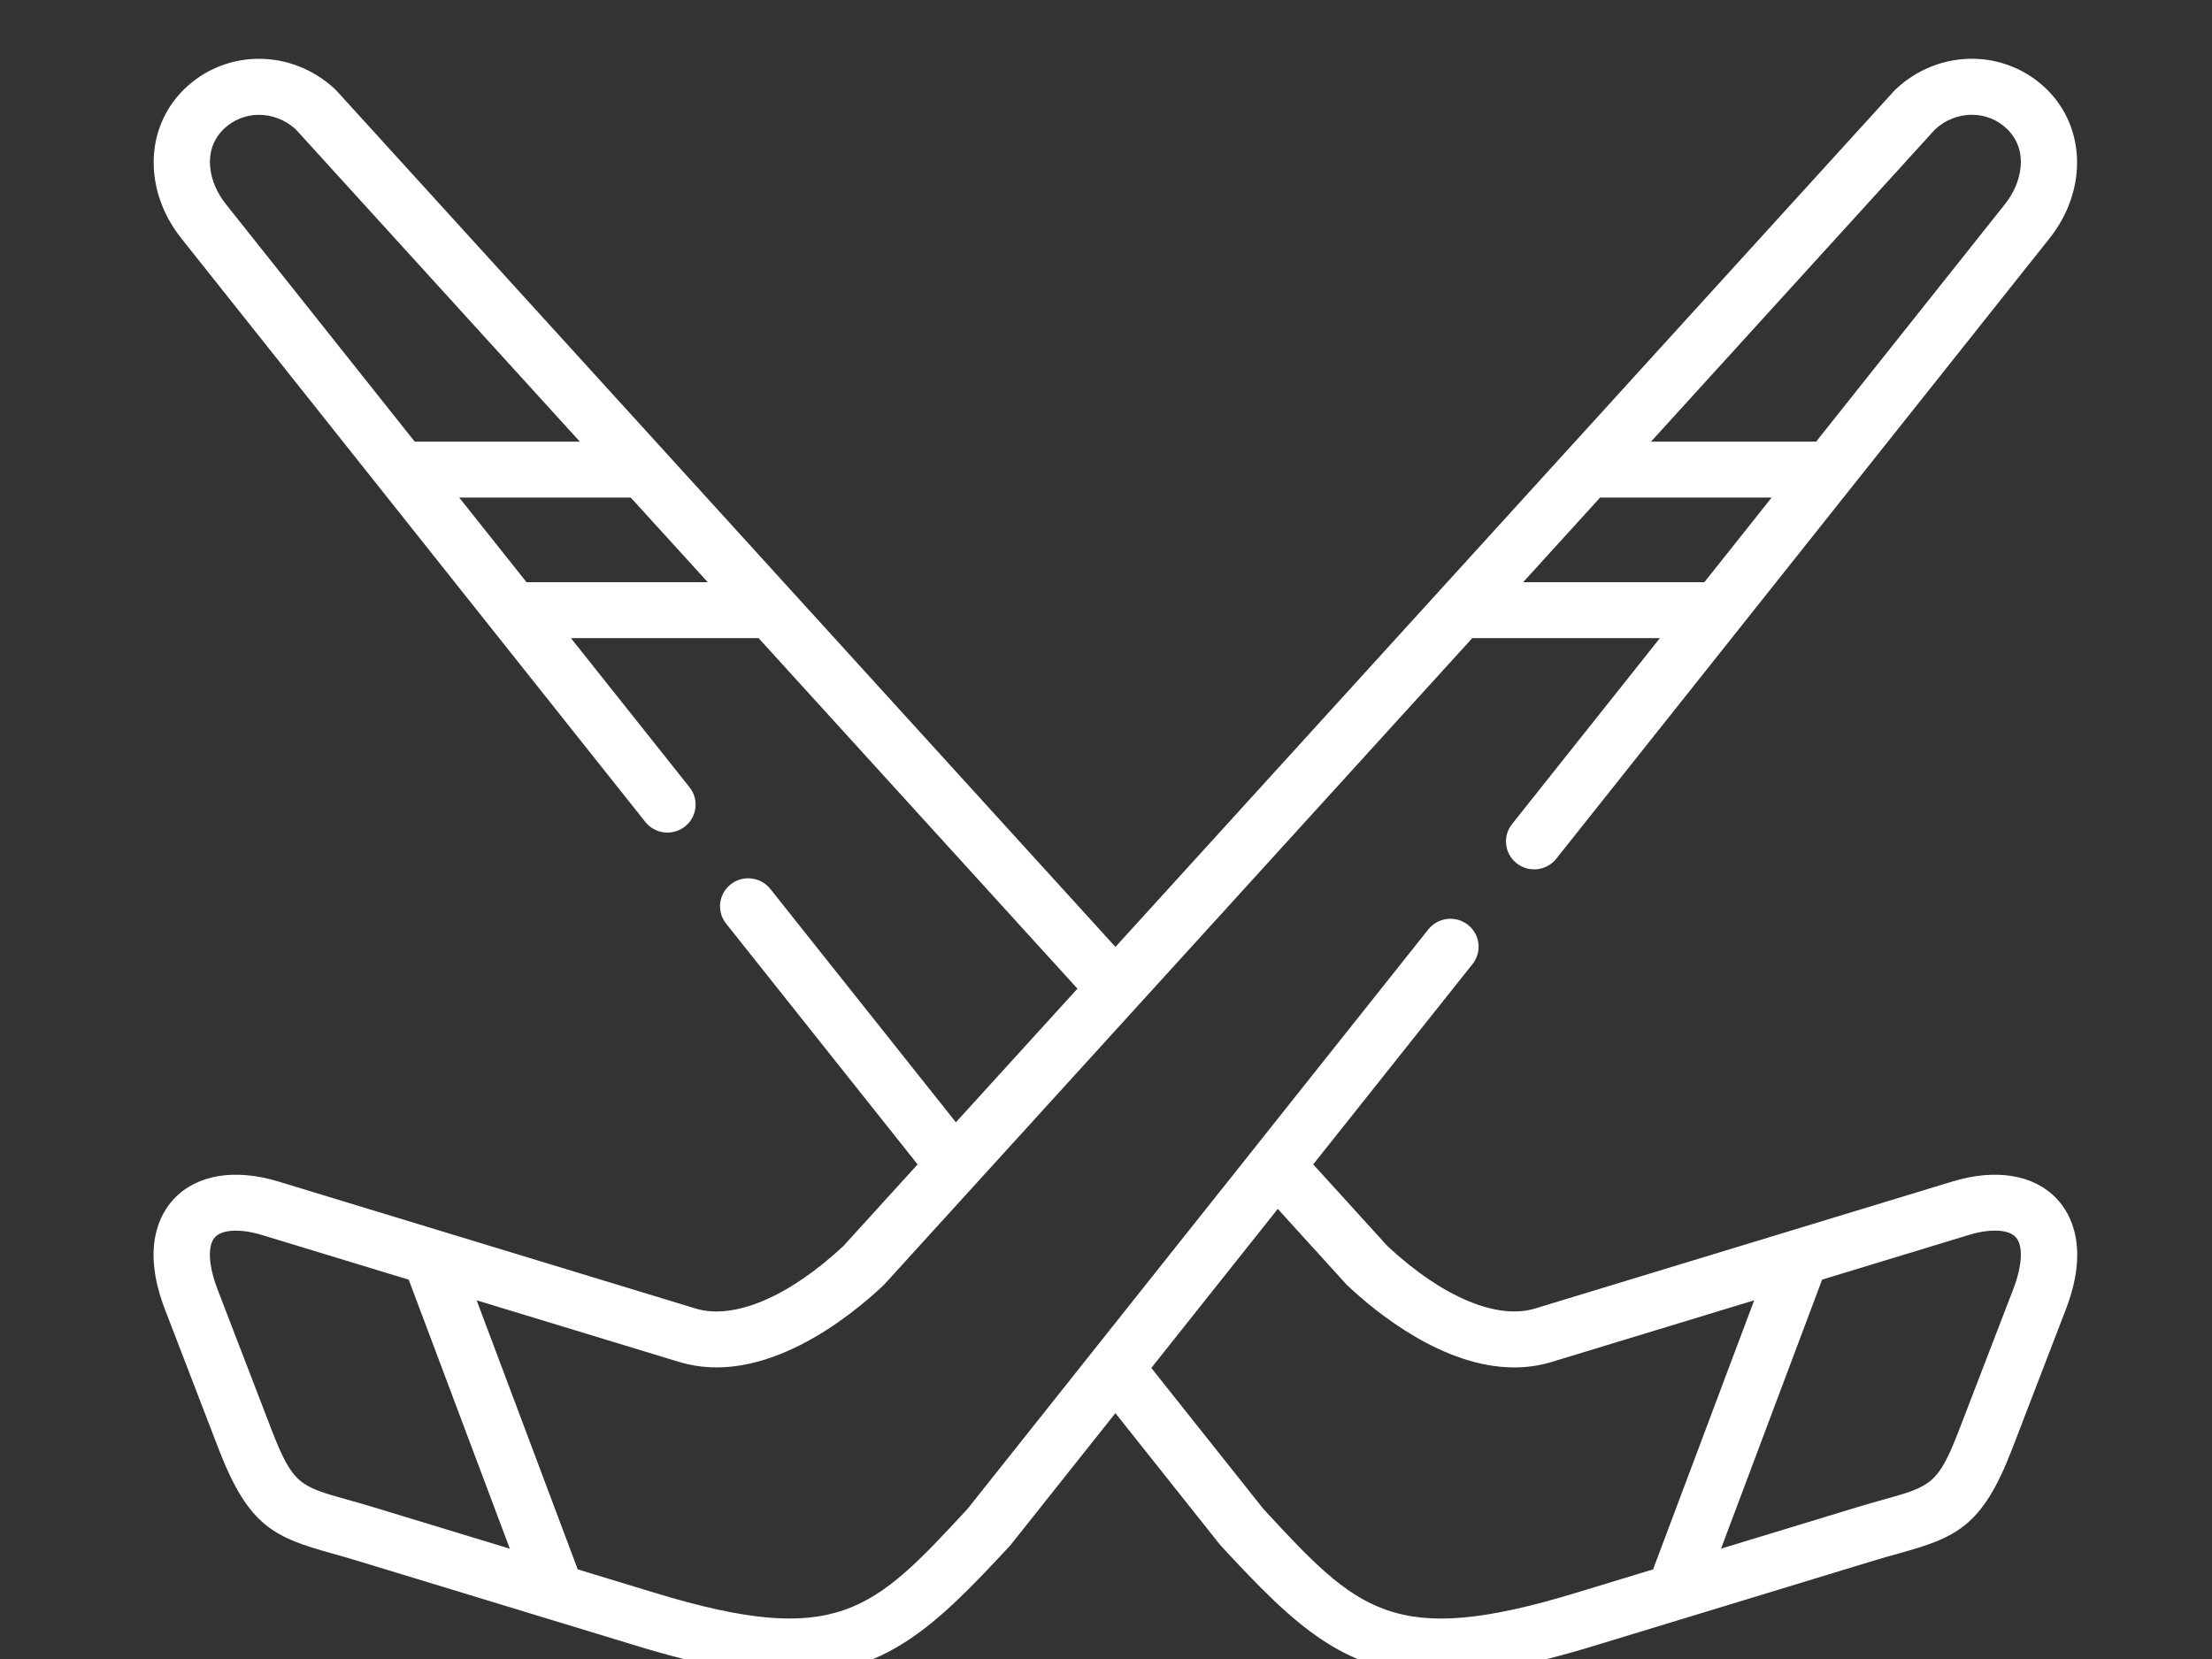 <?xml version="1.0" encoding="utf-8"?>
<!-- Generator: Adobe Illustrator 26.1.0, SVG Export Plug-In . SVG Version: 6.00 Build 0)  -->
<svg version="1.1" id="Слой_1" xmlns="http://www.w3.org/2000/svg" xmlns:xlink="http://www.w3.org/1999/xlink" x="0px" y="0px"
	 viewBox="0 0 640 480" style="enable-background:new 0 0 640 480;" xml:space="preserve">
<rect x="0" y="0" width="640" height="480" fill="#333333" stroke="none"/>
<style type="text/css">
	.st0{fill:#FFFFFF;}
</style>
<path class="st0" d="M595.11,346.87c-6.61-7.02-17.6-8.85-30.17-5.04l-120.79,36.76c-11.06,3.37-27.02-3.4-42.75-18.1l-21.45-23.6
	l46.1-57.96c2.79-3.51,2.19-8.59-1.35-11.36c-3.54-2.77-8.66-2.17-11.45,1.34l-50.19,63.11c-0.14,0.17-0.28,0.33-0.4,0.51
	l-24.32,30.57l-58.42,73.49c-27.23,29.4-37.56,40.37-90.42,24.28l-22.34-6.8l-29.25-77.85l58.58,17.83
	c24.23,7.39,49.32-12.95,58.99-22.04c0.15-0.14,0.3-0.3,0.44-0.45l170.06-186.94h54.29l-42.79,53.81
	c-2.79,3.51-2.18,8.59,1.35,11.36c3.53,2.77,8.66,2.17,11.45-1.34l142.7-179.47c10.88-13.71,10.61-31.78-0.64-42.99
	c-12.02-11.93-31.29-11.99-43.86-0.15c-0.15,0.14-0.3,0.29-0.44,0.45L322.73,273.97L97.41,26.29c-0.14-0.16-0.29-0.31-0.45-0.46
	c-12.59-11.82-31.85-11.75-43.85,0.16c-11.29,11.21-11.55,29.29-0.63,43l57.12,71.84c0.07,0.08,0.13,0.17,0.2,0.25l31.97,40.21
	c0.13,0.18,0.27,0.36,0.42,0.53l44.52,55.99c2.79,3.51,7.92,4.11,11.45,1.34c3.53-2.77,4.14-7.85,1.35-11.36l-34.32-43.16h54.29
	l92.26,101.42l-35.17,38.66l-53.69-67.51c-2.79-3.51-7.92-4.11-11.45-1.34c-3.54,2.77-4.14,7.85-1.35,11.36l55.41,69.68l-21.46,23.6
	c-15.73,14.71-31.7,21.47-42.76,18.1L80.48,341.83c-12.56-3.81-23.55-1.98-30.16,5.04c-3.95,4.2-9.55,13.94-2.59,32l15.59,40.52
	c8.67,22.47,16.31,25.46,32.75,30.07c2.24,0.63,4.77,1.34,7.52,2.18l81.11,24.7c18.21,5.54,32.39,8.14,44.18,8.14
	c27.24,0,41.66-13.85,63.24-37.16c0.14-0.15,0.27-0.3,0.4-0.46l30.2-38l30.2,38c0.13,0.16,0.26,0.31,0.4,0.46
	c21.57,23.31,35.97,37.16,63.21,37.16c11.79,0,25.97-2.59,44.18-8.14l81.11-24.7c2.75-0.84,5.29-1.55,7.53-2.17
	c16.47-4.61,24.11-7.6,32.76-30.08l15.59-40.51C604.66,360.81,599.06,351.07,595.11,346.87L595.11,346.87z M559.92,37.38
	c6.11-5.57,15.24-5.57,20.88,0.03c6.32,6.3,4.11,15.59-0.62,21.55l-54.71,68.81h-47.78L559.92,37.38z M462.97,143.95h49.63
	l-19.47,24.49h-52.44L462.97,143.95z M64.64,37.43c5.64-5.6,14.77-5.6,20.9-0.04l82.23,90.39h-47.78L65.27,58.96
	C60.53,53,58.3,43.72,64.64,37.43z M152.33,168.44l-19.47-24.49h49.63l22.28,24.49H152.33z M100.51,433.9
	c-13.73-3.85-15.84-4.44-21.96-20.28L62.96,373.1c-2.69-6.98-2.97-12.8-0.72-15.18c2.09-2.22,7.38-2.47,13.47-0.62l42.55,12.95
	l29.25,77.84l-39.12-11.91C105.46,435.28,102.83,434.55,100.51,433.9L100.51,433.9z M455.93,460.87
	c-52.87,16.1-63.18,5.13-90.39-24.28l-32.43-40.8l18.02-22.67l18.57-23.35l19.8,21.79c0.14,0.16,0.29,0.31,0.45,0.46
	c8.23,7.73,27.64,23.62,48.17,23.62c3.59,0,7.21-0.49,10.81-1.58l58.61-17.84l-29.25,77.85L455.93,460.87z M582.46,373.1
	l-15.59,40.51c-6.09,15.84-8.2,16.43-21.95,20.28c-2.32,0.65-4.95,1.39-7.88,2.28l-39.09,11.9l29.25-77.84l42.51-12.94
	c6.09-1.85,11.38-1.61,13.47,0.62C585.43,360.3,585.16,366.11,582.46,373.1L582.46,373.1z"/>
</svg>
